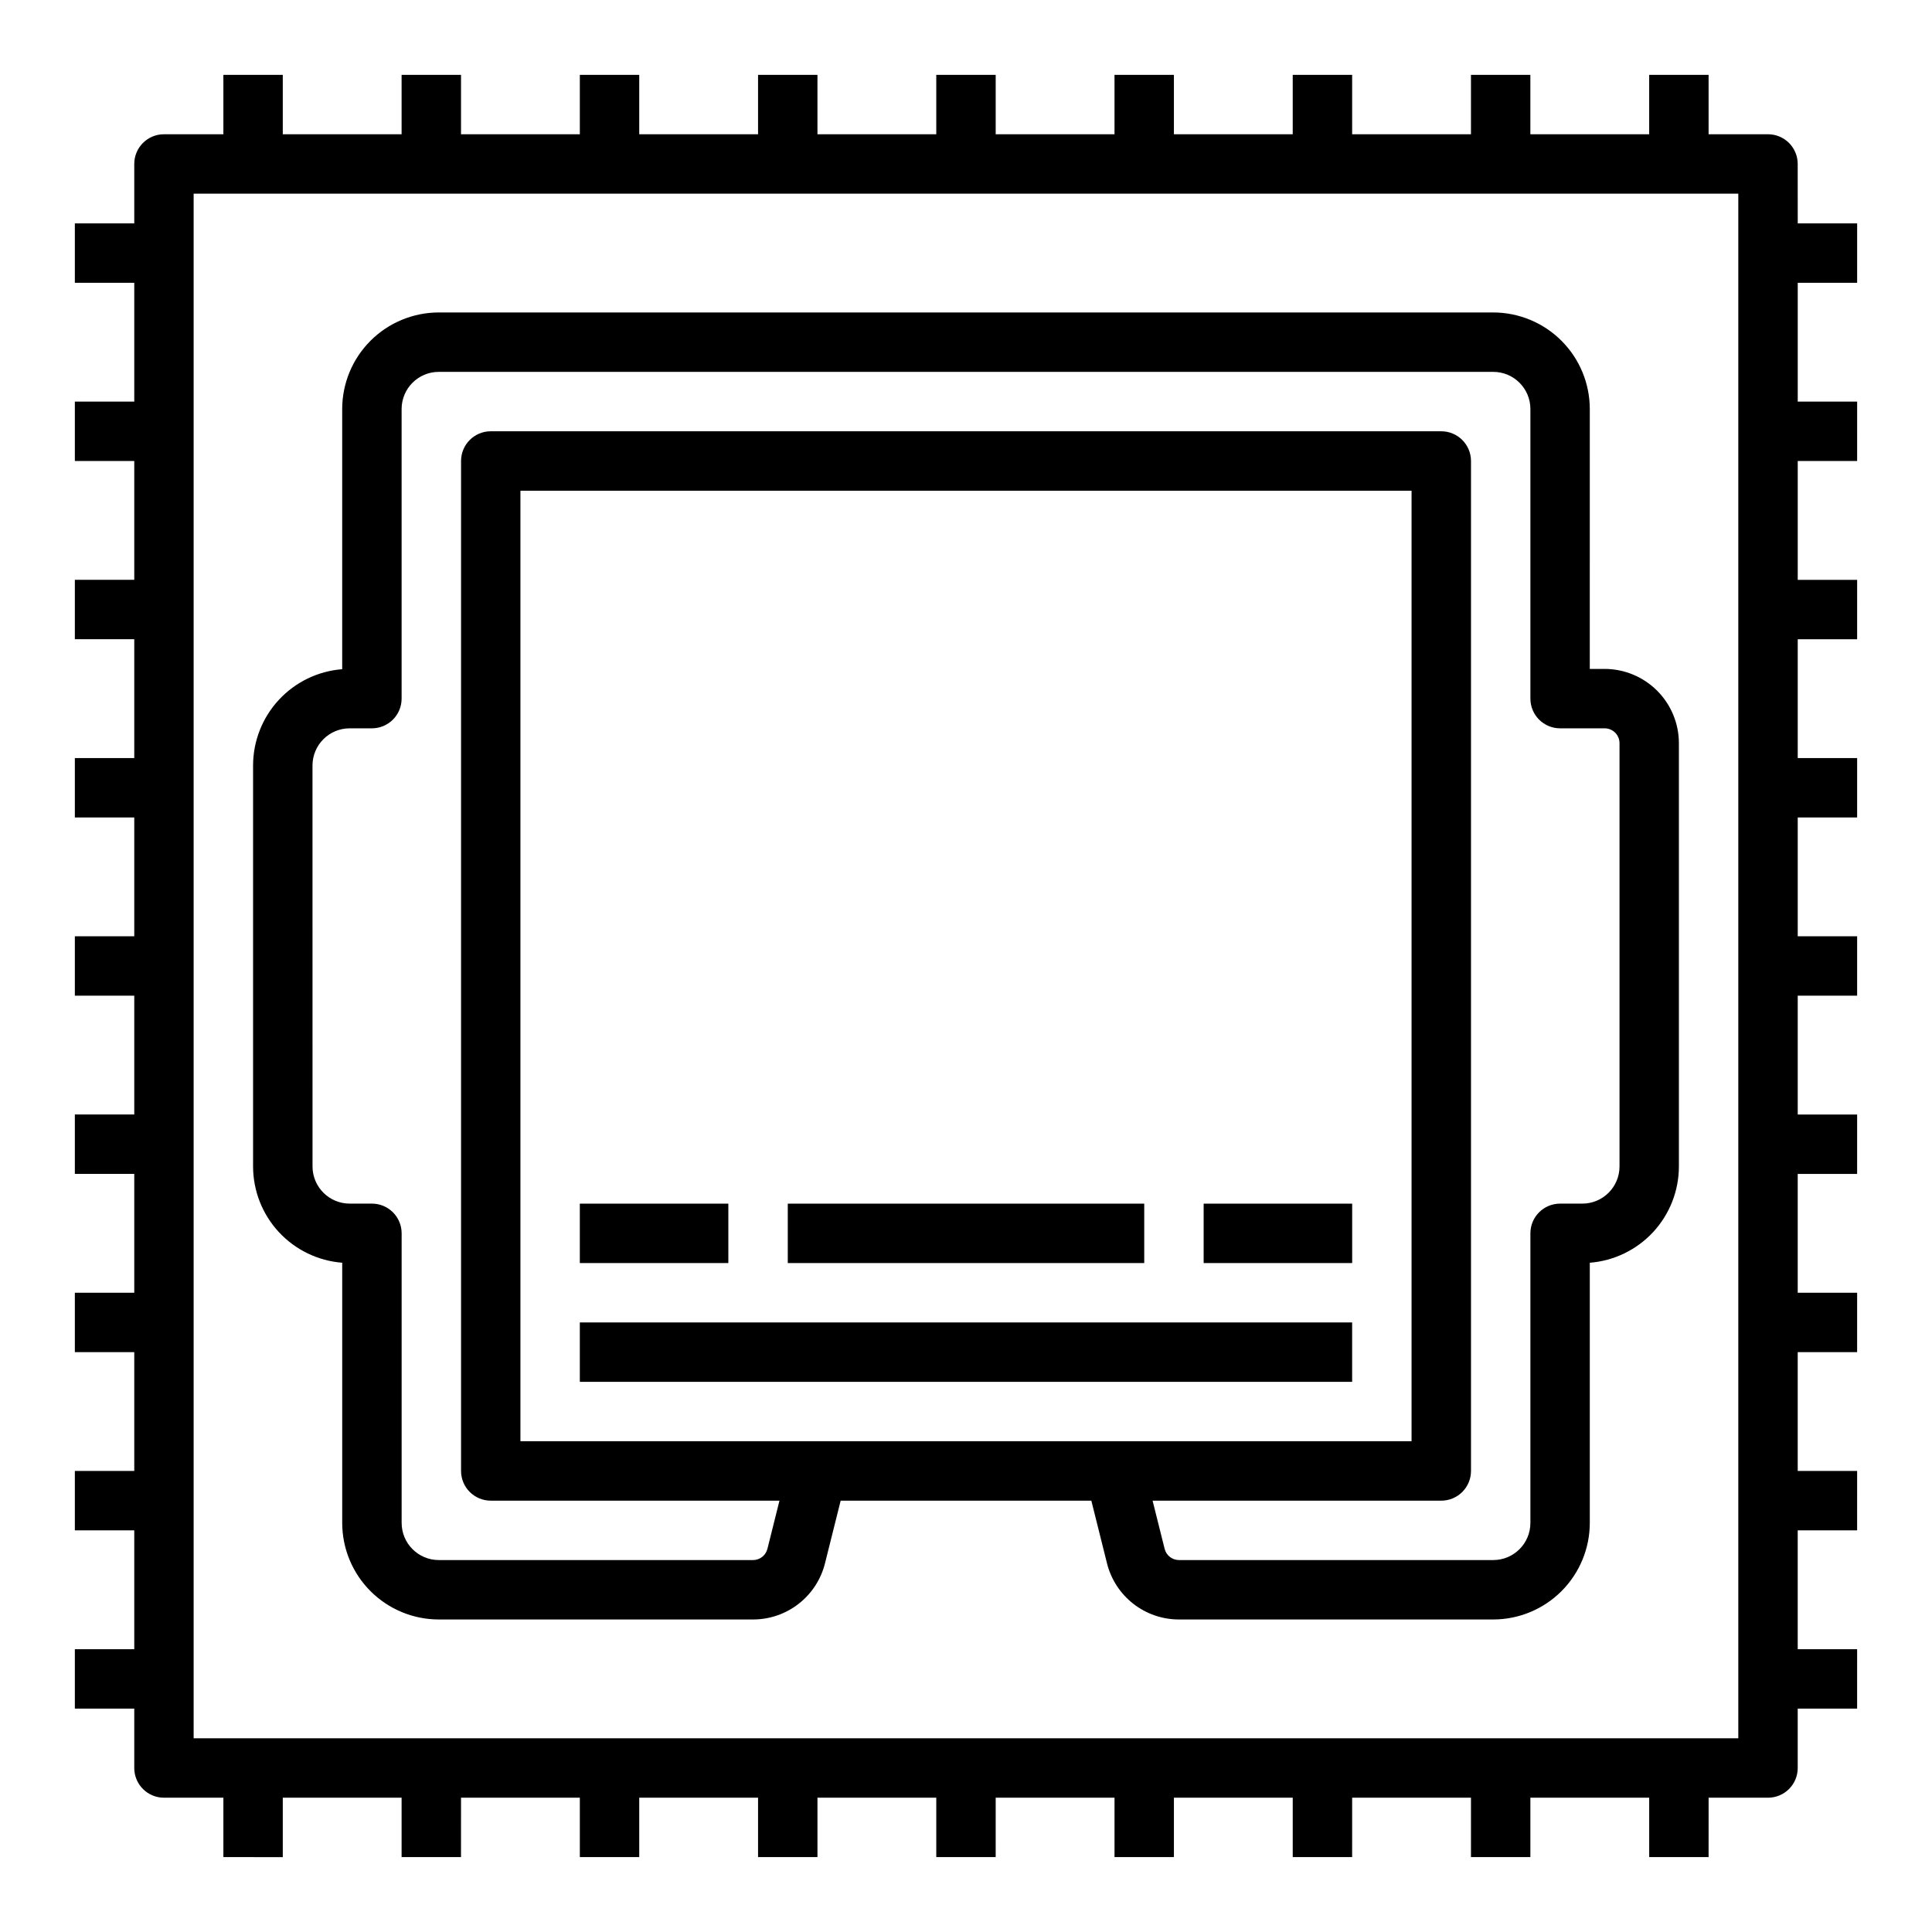 <?xml version="1.0" encoding="UTF-8"?>
<!-- Uploaded to: SVG Find, www.svgrepo.com, Generator: SVG Find Mixer Tools -->
<svg fill="#000000" width="800px" height="800px" version="1.1" viewBox="144 144 512 512" xmlns="http://www.w3.org/2000/svg">
 <g>
  <path d="m234.69 478.64v68.953c0.008 6.785 2.703 13.285 7.5 18.082 4.797 4.797 11.301 7.496 18.082 7.504h83.277c4.391 0.004 8.656-1.461 12.113-4.164 3.461-2.699 5.918-6.484 6.977-10.742l4.148-16.582h66.43l4.144 16.582h-0.004c1.062 4.258 3.519 8.043 6.977 10.742 3.461 2.703 7.727 4.168 12.117 4.164h83.277c6.785-0.008 13.285-2.707 18.082-7.504 4.797-4.797 7.496-11.297 7.504-18.082v-68.953c6.422-0.504 12.418-3.41 16.797-8.137 4.375-4.727 6.809-10.93 6.816-17.375v-112.18c-0.004-5.215-2.078-10.219-5.769-13.906-3.688-3.691-8.691-5.766-13.91-5.773h-3.938l0.004-68.879c-0.008-6.785-2.707-13.285-7.504-18.082s-11.297-7.496-18.082-7.504h-279.46c-6.781 0.008-13.285 2.707-18.082 7.504s-7.492 11.297-7.5 18.082v68.953c-6.426 0.504-12.422 3.41-16.797 8.137-4.379 4.731-6.812 10.93-6.82 17.375v106.27c0.008 6.445 2.441 12.648 6.82 17.375 4.375 4.727 10.371 7.633 16.797 8.137zm47.23 47.305v-251.9h236.16v251.9zm-55.105-179.09c0.008-5.434 4.41-9.836 9.84-9.84h5.906c2.086 0 4.09-0.832 5.566-2.309 1.477-1.473 2.305-3.477 2.305-5.566v-76.75c0.008-5.434 4.41-9.836 9.84-9.84h279.46c5.434 0.004 9.836 4.406 9.84 9.84v76.754-0.004c0 2.09 0.828 4.094 2.305 5.566 1.477 1.477 3.481 2.309 5.566 2.309h11.809c1.043 0 2.047 0.414 2.785 1.152s1.152 1.738 1.152 2.781v112.18c-0.008 5.434-4.41 9.836-9.84 9.844h-5.906c-4.348 0-7.871 3.523-7.871 7.871v76.754-0.004c-0.004 5.434-4.406 9.836-9.84 9.84h-83.277c-1.805 0.004-3.383-1.227-3.816-2.981l-3.191-12.762h76.508c2.09 0 4.09-0.828 5.566-2.305s2.309-3.481 2.309-5.566v-267.65c0-2.09-0.832-4.09-2.309-5.566s-3.477-2.309-5.566-2.309h-251.9c-4.348 0-7.871 3.527-7.871 7.875v267.65c0 2.086 0.828 4.09 2.305 5.566 1.477 1.477 3.477 2.305 5.566 2.305h76.512l-3.191 12.762h-0.004c-0.434 1.754-2.008 2.984-3.816 2.981h-83.277c-5.43-0.004-9.832-4.406-9.84-9.84v-76.75c0-2.09-0.828-4.09-2.305-5.566s-3.481-2.305-5.566-2.305h-5.906c-5.43-0.008-9.832-4.41-9.84-9.844z"/>
  <path d="m352.77 462.98h94.465v15.742h-94.465z"/>
  <path d="m297.66 494.46h204.67v15.742h-204.67z"/>
  <path d="m620.41 187.45c0-2.086-0.828-4.09-2.305-5.566-1.477-1.477-3.477-2.305-5.566-2.305h-15.742v-15.746h-15.746v15.746h-31.488v-15.746h-15.742v15.746h-31.488v-15.746h-15.746v15.746h-31.488v-15.746h-15.742v15.746h-31.488v-15.746h-15.746v15.746h-31.488v-15.746h-15.742v15.746h-31.488v-15.746h-15.742v15.746h-31.488v-15.746h-15.746v15.746h-31.488v-15.746h-15.742v15.746h-15.746c-4.348 0-7.871 3.523-7.871 7.871v15.746h-15.746v15.742h15.746v31.488h-15.746v15.742l15.746 0.004v31.488h-15.746v15.742h15.746v31.488h-15.746v15.742h15.746v31.488h-15.746v15.742l15.746 0.004v31.488h-15.746v15.742h15.746v31.488h-15.746v15.742l15.746 0.004v31.488h-15.746v15.742h15.746v31.488h-15.746v15.742l15.746 0.004v15.742c0 2.09 0.828 4.09 2.305 5.566 1.477 1.477 3.481 2.305 5.566 2.305h15.746v15.742l15.742 0.004v-15.746h31.488v15.742h15.742l0.004-15.742h31.488v15.742h15.742v-15.742h31.488v15.742h15.742v-15.742h31.488v15.742h15.742l0.004-15.742h31.488v15.742h15.742v-15.742h31.488v15.742h15.742l0.004-15.742h31.488v15.742h15.742v-15.742h31.488v15.742h15.742l0.004-15.742h15.742c2.09 0 4.09-0.828 5.566-2.305s2.305-3.477 2.305-5.566v-15.742h15.742l0.004-15.746h-15.746v-31.488h15.742l0.004-15.742h-15.746v-31.488h15.742l0.004-15.746h-15.746v-31.488h15.742l0.004-15.742h-15.746v-31.488h15.742l0.004-15.746h-15.746v-31.488h15.742l0.004-15.742h-15.746v-31.488h15.742l0.004-15.742h-15.746v-31.488h15.742l0.004-15.746h-15.746v-31.488h15.742l0.004-15.742h-15.746zm-15.742 417.22h-409.35v-409.35h409.35z"/>
  <path d="m462.98 462.98h39.359v15.742h-39.359z"/>
  <path d="m297.66 462.98h39.359v15.742h-39.359z"/>
 </g>
</svg>